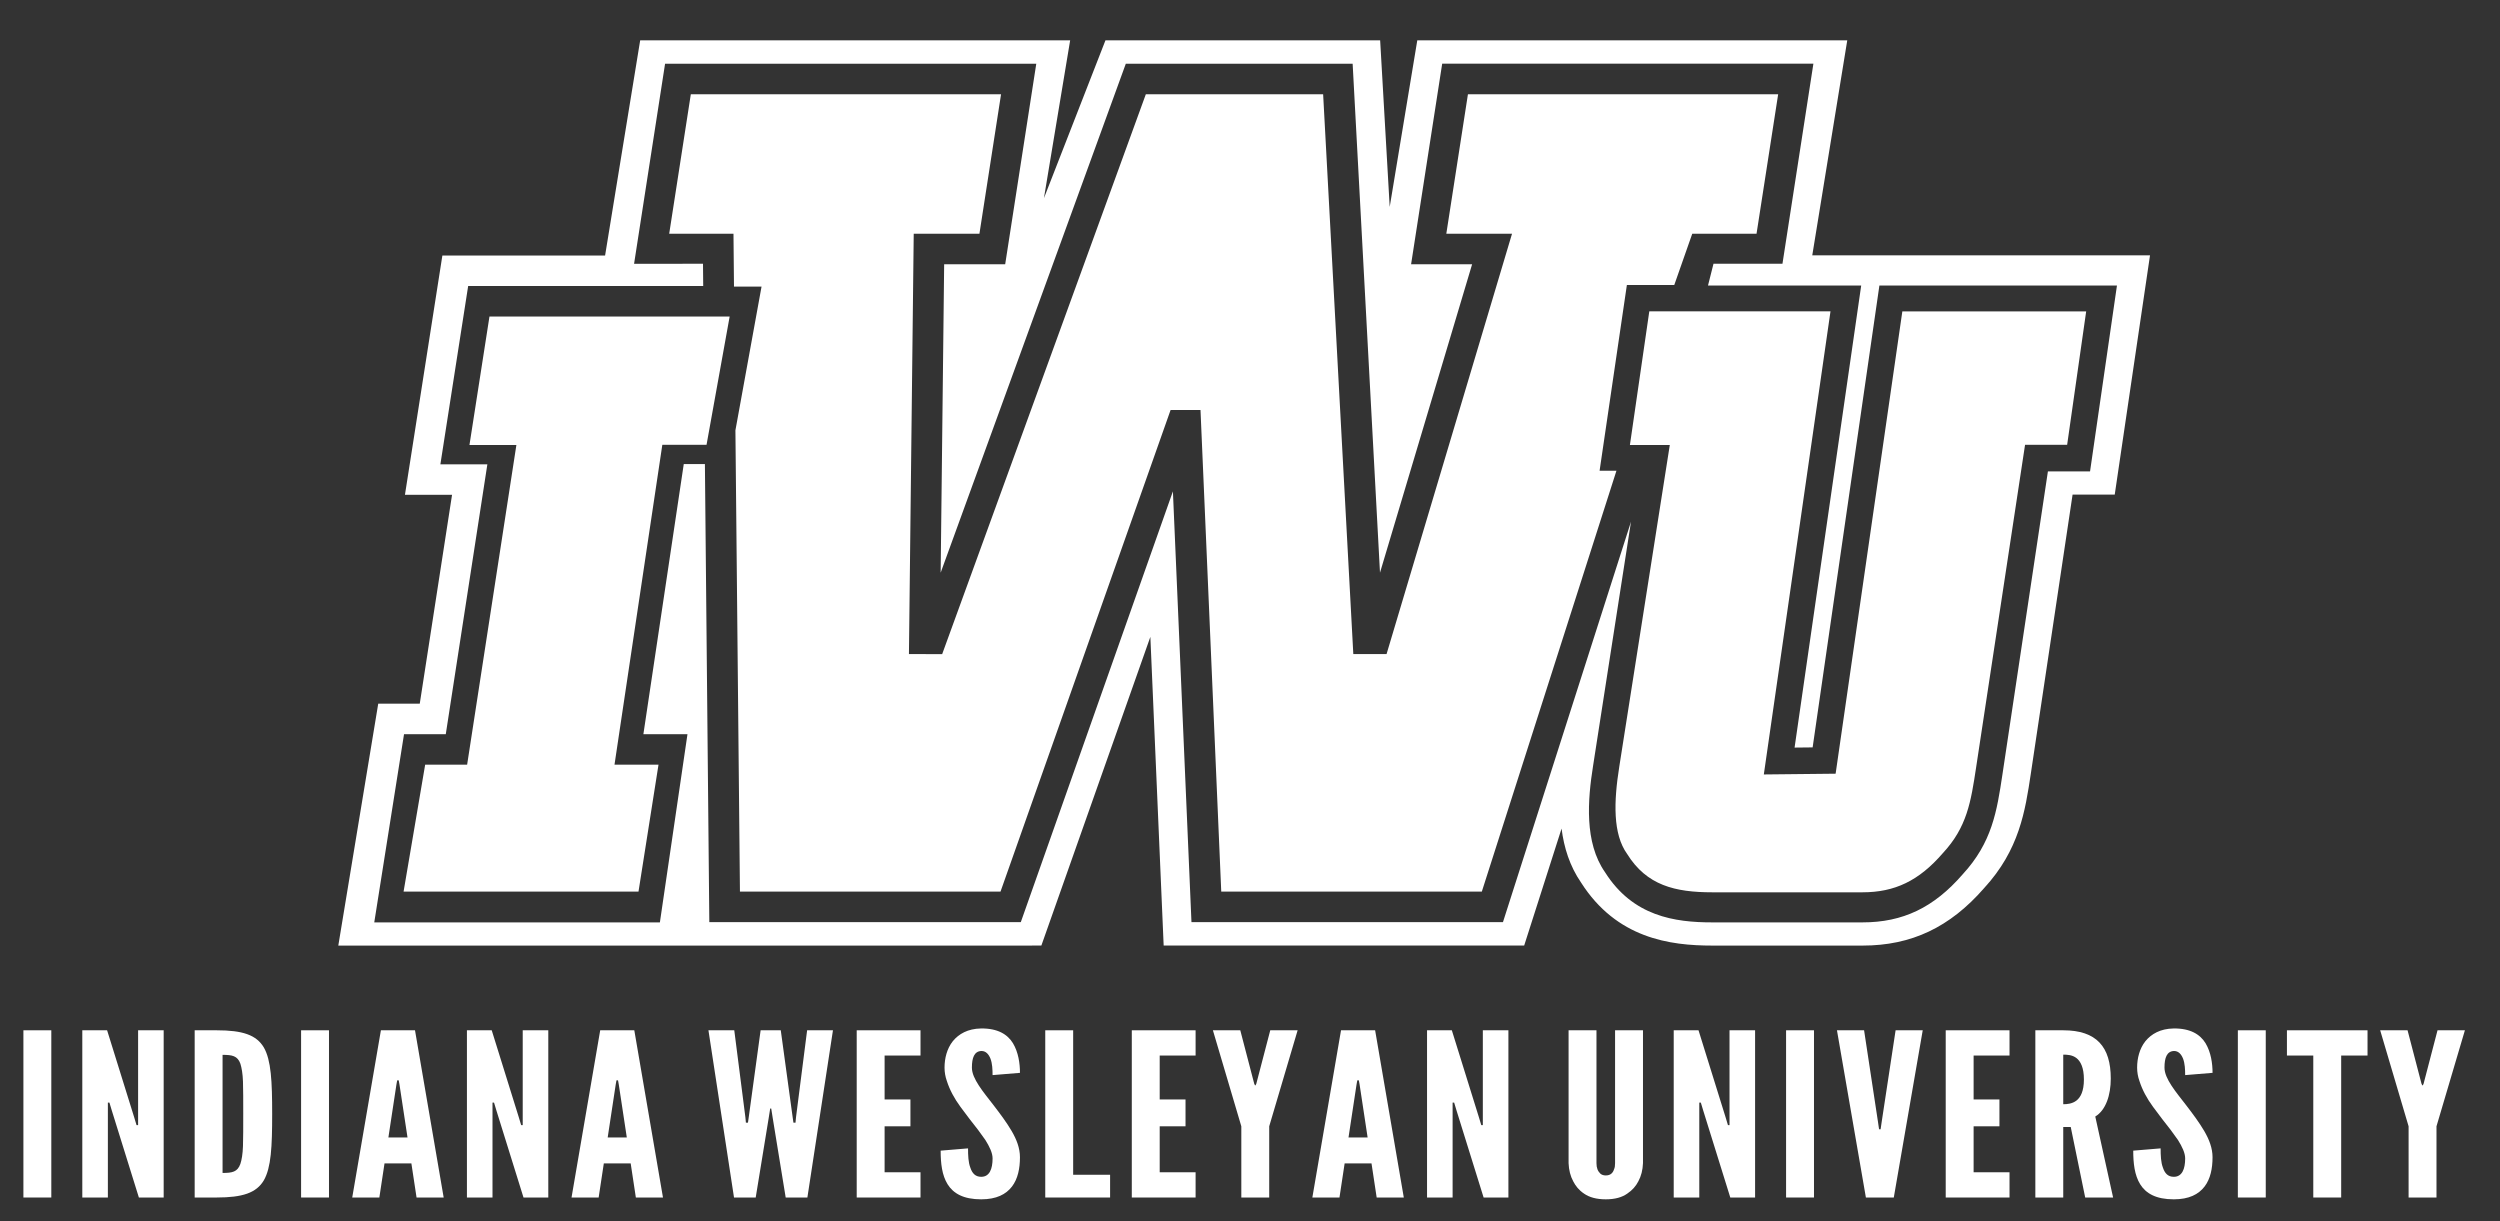<?xml version="1.0" encoding="utf-8"?>
<!-- Generator: Adobe Illustrator 26.0.2, SVG Export Plug-In . SVG Version: 6.00 Build 0)  -->
<svg version="1.1" xmlns="http://www.w3.org/2000/svg" xmlns:xlink="http://www.w3.org/1999/xlink" x="0px" y="0px"
	 viewBox="0 0 3541.09 1729.89" style="enable-background:new 0 0 3541.09 1729.89;" xml:space="preserve">
<rect x="0" y="0" width="3541.09" height="1729.89" fill="#333333" stroke="none"/>
<style type="text/css">
	.st0{fill:#FFFFFF;}
</style>
<g id="Layer_1">
</g>
<g id="Layer_3">
	<g>
		<path id="XMLID_22_" class="st0" d="M2566.97,361.63l49.56-304.52H2007.5l-39.06,235.97l-13.54-235.97h-389.08l-87.16,223.6
			l37.15-223.6H906.78l-49.71,304.82H626.59l-53.01,338.91h66.72l-45.74,295.89h-58.82l-56.56,342.63l995.83-0.03l154.4-437.27
			l18.84,437.27h510.63l52.98-165.7c3.38,26.82,11.54,53.12,27.58,76.42c50.41,79.14,125.8,89.31,185.92,89.31h212.98
			c68.96,0,123.63-25.86,171.98-81.35c49.96-54.31,58.22-109.12,66.21-162.17l59.15-395.29h59.71l49.97-338.91H2566.97z
			 M2960.43,667.66h-59.69l-64.47,429.68c-7.79,51.47-14.51,95.92-56.4,141.23c-40.77,46.97-84.52,67.93-141.78,67.93h-212.87
			c-52.93,0-112.3-8.47-151.8-71.04c-29.5-42.14-24.57-102.59-16.93-150.68l53.74-345.91l-181.39,567.29h-441.2l-26.29-610.17
			l-215.45,610.17h-441.19l-6.25-648.82h-29.95l-57.19,382.57h62.45l-39.08,266.6H530.12l42.16-266.6h59.14l58.9-382.24h-66.54
			l39.34-252.54h332.93l-0.3-31.54l-97.62,0.06l43.91-283.42h525.78l-44.04,284.12h-86.44l-4.95,436.81l262.26-720.93h321.28
			l38.74,720.94l130.48-436.82h-86.43l44.04-284.12h525.79l-43.81,283.36h-97.69l-7.78,30.84h216.99l-94.36,654.48l25.58-0.27
			l94.56-654.21h336.49L2960.43,667.66z"/>
		<path id="XMLID_21_" class="st0" d="M2694.55,441.02l-94.51,654.87l-101.7,1.08l94.43-655.95h-256.65l-27.46,189.33h56.49
			l-71.51,455.32c-7.94,50-9.26,95.63,11.09,123.91c27.69,44.52,67.84,54.31,120.5,54.31h212.87c45.7,0,79.99-16.32,113.76-55.42
			c34.39-36.97,39.82-72.8,47.22-121.71l69.28-456.7h59.62l26.96-189.03H2694.55z"/>
		<polygon id="XMLID_20_" class="st0" points="2265.72,666.73 2304.36,403.73 2371.48,403.73 2396.97,331.06 2488.02,331.06 
			2518.65,133.5 2079.24,133.5 2048.61,331.06 2141.69,331.06 1963.97,926.45 1916.88,926.45 1874.14,133.5 1623,133.5 
			1334.52,926.53 1287.45,926.45 1294.23,331.06 1387.3,331.06 1417.93,133.5 978.5,133.5 947.87,331.06 1038.93,331.06 
			1039.65,405.91 1078.69,405.91 1041.67,609.53 1048.08,1262.85 1417.18,1262.85 1658.08,580.7 1700.43,580.7 1729.82,1262.85 
			2098.92,1262.85 2289.6,666.73 		"/>
		<polygon id="XMLID_19_" class="st0" points="693.3,448.33 664.95,630.36 731.42,630.36 661.66,1083.12 602.22,1083.12 
			571.65,1262.85 904.4,1262.85 932.73,1083.12 870.4,1083.12 938.14,630.03 1000.77,630.03 1033.51,448.33 		"/>
	</g>
	<g>
		<g>
			<path class="st0" d="M33.16,1459.34h39.52v236.86H33.16V1459.34z"/>
			<path class="st0" d="M158.29,1572.77l-3.29-10.96h-2.2v134.38h-36.22v-236.86h35.12l38.42,123.43l3.29,10.96h2.2v-134.38h36.22
				v236.86h-35.12L158.29,1572.77z"/>
			<path class="st0" d="M275.74,1696.2v-236.86h31.1c36.59,0,56.35,6.45,66.96,24.49c10.25,18.05,11.71,47.69,11.71,94.1
				c0,46.41-1.46,75.73-11.71,93.78c-10.61,18.05-30.37,24.49-66.96,24.49H275.74z M315.25,1661.4c13.54,0,21.22-1.29,25.25-12.89
				c1.83-5.48,3.29-13.86,3.66-25.14c0.37-11.28,0.37-26.42,0.37-45.76c0-19.33,0-34.48-0.37-45.76
				c-0.37-10.96-1.83-19.34-3.66-25.14c-4.03-11.28-11.71-12.57-25.25-12.57V1661.4z"/>
			<path class="st0" d="M426.48,1459.34h39.51v236.86h-39.51V1459.34z"/>
			<path class="st0" d="M498.91,1696.2l40.61-236.86h48.3l40.61,236.86h-38.42l-7.32-48.34h-38.05l-7.32,48.34H498.91z
				 M565.87,1536.36l-1.1-6.12h-2.19l-1.1,6.12l-11.34,74.76h27.08L565.87,1536.36z"/>
			<path class="st0" d="M703.07,1572.77l-3.29-10.96h-2.19v134.38h-36.22v-236.86h35.12l38.42,123.43l3.29,10.96h2.2v-134.38h36.22
				v236.86h-35.12L703.07,1572.77z"/>
			<path class="st0" d="M809.54,1696.2l40.61-236.86h48.3l40.61,236.86h-38.42l-7.32-48.34h-38.05l-7.32,48.34H809.54z
				 M876.5,1536.36l-1.1-6.12h-2.2l-1.1,6.12l-11.34,74.76h27.07L876.5,1536.36z"/>
			<path class="st0" d="M1070.41,1696.2h-30.73l-36.22-236.86h36.59l15.73,123.11l0.73,7.73h2.93l1.1-7.73l16.83-123.11h28.54
				l16.83,123.11l1.1,7.73h2.93l0.73-7.73l15.73-123.11h36.59l-36.22,236.86h-30.73l-18.3-112.14l-2.19-13.86h-1.46l-2.2,13.86
				L1070.41,1696.2z"/>
			<path class="st0" d="M1213.47,1459.34h90.37v35.77h-50.86v62.2h36.59v38.03h-36.59v65.1h50.86v35.77h-90.37V1459.34z"/>
			<path class="st0" d="M1405.92,1522.82c0-7.73-0.37-16.43-2.93-23.2c-2.56-6.45-6.59-10.96-12.81-10.96
				c-10.24,0.32-13.54,9.67-13.54,23.52c0,8.06,4.02,16.43,9.88,25.46c5.85,9.02,13.54,18.37,21.22,28.36
				c9.15,11.92,18.29,24.17,25.25,36.09c6.95,11.92,11.71,24.17,11.71,37.06c0,15.79-2.93,30.61-11.34,41.57
				c-8.42,10.96-21.95,18.05-43.54,18.05c-25.25,0-39.51-8.38-47.56-21.27s-9.88-29.97-9.88-47.69l38.79-3.22
				c0,9.99,0.37,19.98,3.29,27.39c2.56,7.73,6.95,12.89,15.37,12.89c11.71,0,16.1-10.96,16.1-26.1c0-7.73-4.39-16.76-10.25-26.1
				c-3.29-4.51-6.59-9.35-10.24-14.18c-7.68-9.67-16.1-20.62-24.88-32.55s-15.37-24.17-19.39-36.74
				c-2.19-6.12-3.29-12.57-3.29-19.01c0-12.89,3.29-26.75,11.71-37.38c8.42-10.31,21.22-17.72,39.88-18.05
				c23.78-0.32,37.69,8.38,45.37,20.95c7.68,12.89,9.88,28.68,9.88,41.9L1405.92,1522.82z"/>
			<path class="st0" d="M1480.55,1459.34h39.51v204.64h52.32v32.22h-91.84V1459.34z"/>
			<path class="st0" d="M1603.12,1459.34h90.37v35.77h-50.86v62.2h36.59v38.03h-36.59v65.1h50.86v35.77h-90.37V1459.34z"/>
			<path class="st0" d="M1776.54,1535.07l1.1,2.26h0.73l1.1-2.26l19.76-75.73h38.78l-40.25,136v100.87h-39.51v-100.87l-40.25-136
				h38.78L1776.54,1535.07z"/>
			<path class="st0" d="M1858.86,1696.2l40.61-236.86h48.3l40.61,236.86h-38.42l-7.32-48.34h-38.05l-7.32,48.34H1858.86z
				 M1925.82,1536.36l-1.1-6.12h-2.2l-1.1,6.12l-11.34,74.76h27.07L1925.82,1536.36z"/>
			<path class="st0" d="M2063.02,1572.77l-3.29-10.96h-2.2v134.38h-36.22v-236.86h35.12l38.42,123.43l3.29,10.96h2.2v-134.38h36.22
				v236.86h-35.12L2063.02,1572.77z"/>
			<path class="st0" d="M2327.18,1459.34v188.2c-0.37,9.67-2.56,18.37-6.59,25.78c-3.29,6.45-8.42,12.57-15.73,17.4
				c-7.32,5.16-17.2,8.05-30.37,8.05c-13.17,0-23.42-2.9-30.74-8.05c-7.32-4.84-12.07-10.96-15.37-17.4
				c-4.02-7.41-6.22-16.11-6.59-25.78v-188.2h39.51v188.2c0,6.77,1.83,11.28,5.49,14.83c1.83,1.61,4.39,2.58,7.68,2.58
				c6.95,0,10.24-3.87,11.71-8.7c1.1-2.26,1.46-5.16,1.46-8.7v-188.2H2327.18z"/>
			<path class="st0" d="M2412.43,1572.77l-3.29-10.96h-2.2v134.38h-36.22v-236.86h35.12l38.42,123.43l3.29,10.96h2.2v-134.38h36.22
				v236.86h-35.12L2412.43,1572.77z"/>
			<path class="st0" d="M2529.87,1459.34h39.52v236.86h-39.52V1459.34z"/>
			<path class="st0" d="M2685,1459.34h38.42l-40.98,236.86h-39.52l-40.98-236.86h38.42l19.76,130.19l1.46,9.99h2.19l1.46-9.99
				L2685,1459.34z"/>
			<path class="st0" d="M2755.98,1459.34h90.37v35.77h-50.86v62.2h36.59v38.03h-36.59v65.1h50.86v35.77h-90.37V1459.34z"/>
			<path class="st0" d="M2953.55,1696.2l-20.49-99.9h-10.61v99.9h-39.51v-236.86h39.51c47.2,0,67.32,23.53,67.32,68.32
				c0,23.53-6.95,44.79-21.95,53.82l25.25,114.72H2953.55z M2922.45,1564.07c5.49,0,12.81-0.64,18.66-5.16
				c5.85-4.51,10.61-13.21,10.61-29.97c0-16.76-4.76-25.78-10.61-30.29c-5.85-4.51-13.17-4.83-18.66-4.83V1564.07z"/>
			<path class="st0" d="M3095.14,1522.82c0-7.73-0.37-16.43-2.93-23.2c-2.56-6.45-6.59-10.96-12.81-10.96
				c-10.25,0.32-13.54,9.67-13.54,23.52c0,8.06,4.03,16.43,9.88,25.46c5.85,9.02,13.54,18.37,21.22,28.36
				c9.15,11.92,18.29,24.17,25.25,36.09c6.95,11.92,11.71,24.17,11.71,37.06c0,15.79-2.93,30.61-11.34,41.57
				c-8.42,10.96-21.95,18.05-43.54,18.05c-25.25,0-39.52-8.38-47.56-21.27c-8.05-12.89-9.88-29.97-9.88-47.69l38.79-3.22
				c0,9.99,0.37,19.98,3.29,27.39c2.56,7.73,6.95,12.89,15.37,12.89c11.71,0,16.1-10.96,16.1-26.1c0-7.73-4.39-16.76-10.24-26.1
				c-3.29-4.51-6.59-9.35-10.25-14.18c-7.68-9.67-16.1-20.62-24.88-32.55s-15.37-24.17-19.39-36.74c-2.2-6.12-3.29-12.57-3.29-19.01
				c0-12.89,3.29-26.75,11.71-37.38c8.42-10.31,21.22-17.72,39.88-18.05c23.78-0.32,37.69,8.38,45.37,20.95
				c7.68,12.89,9.88,28.68,9.88,41.9L3095.14,1522.82z"/>
			<path class="st0" d="M3169.78,1459.34h39.51v236.86h-39.51V1459.34z"/>
			<path class="st0" d="M3239.29,1495.11v-35.77h114.16v35.77h-37.32v201.09h-39.51v-201.09H3239.29z"/>
			<path class="st0" d="M3429.91,1535.07l1.1,2.26h0.73l1.1-2.26l19.76-75.73h38.78l-40.25,136v100.87h-39.51v-100.87l-40.25-136
				h38.78L3429.91,1535.07z"/>
		</g>
	</g>
</g>
</svg>

